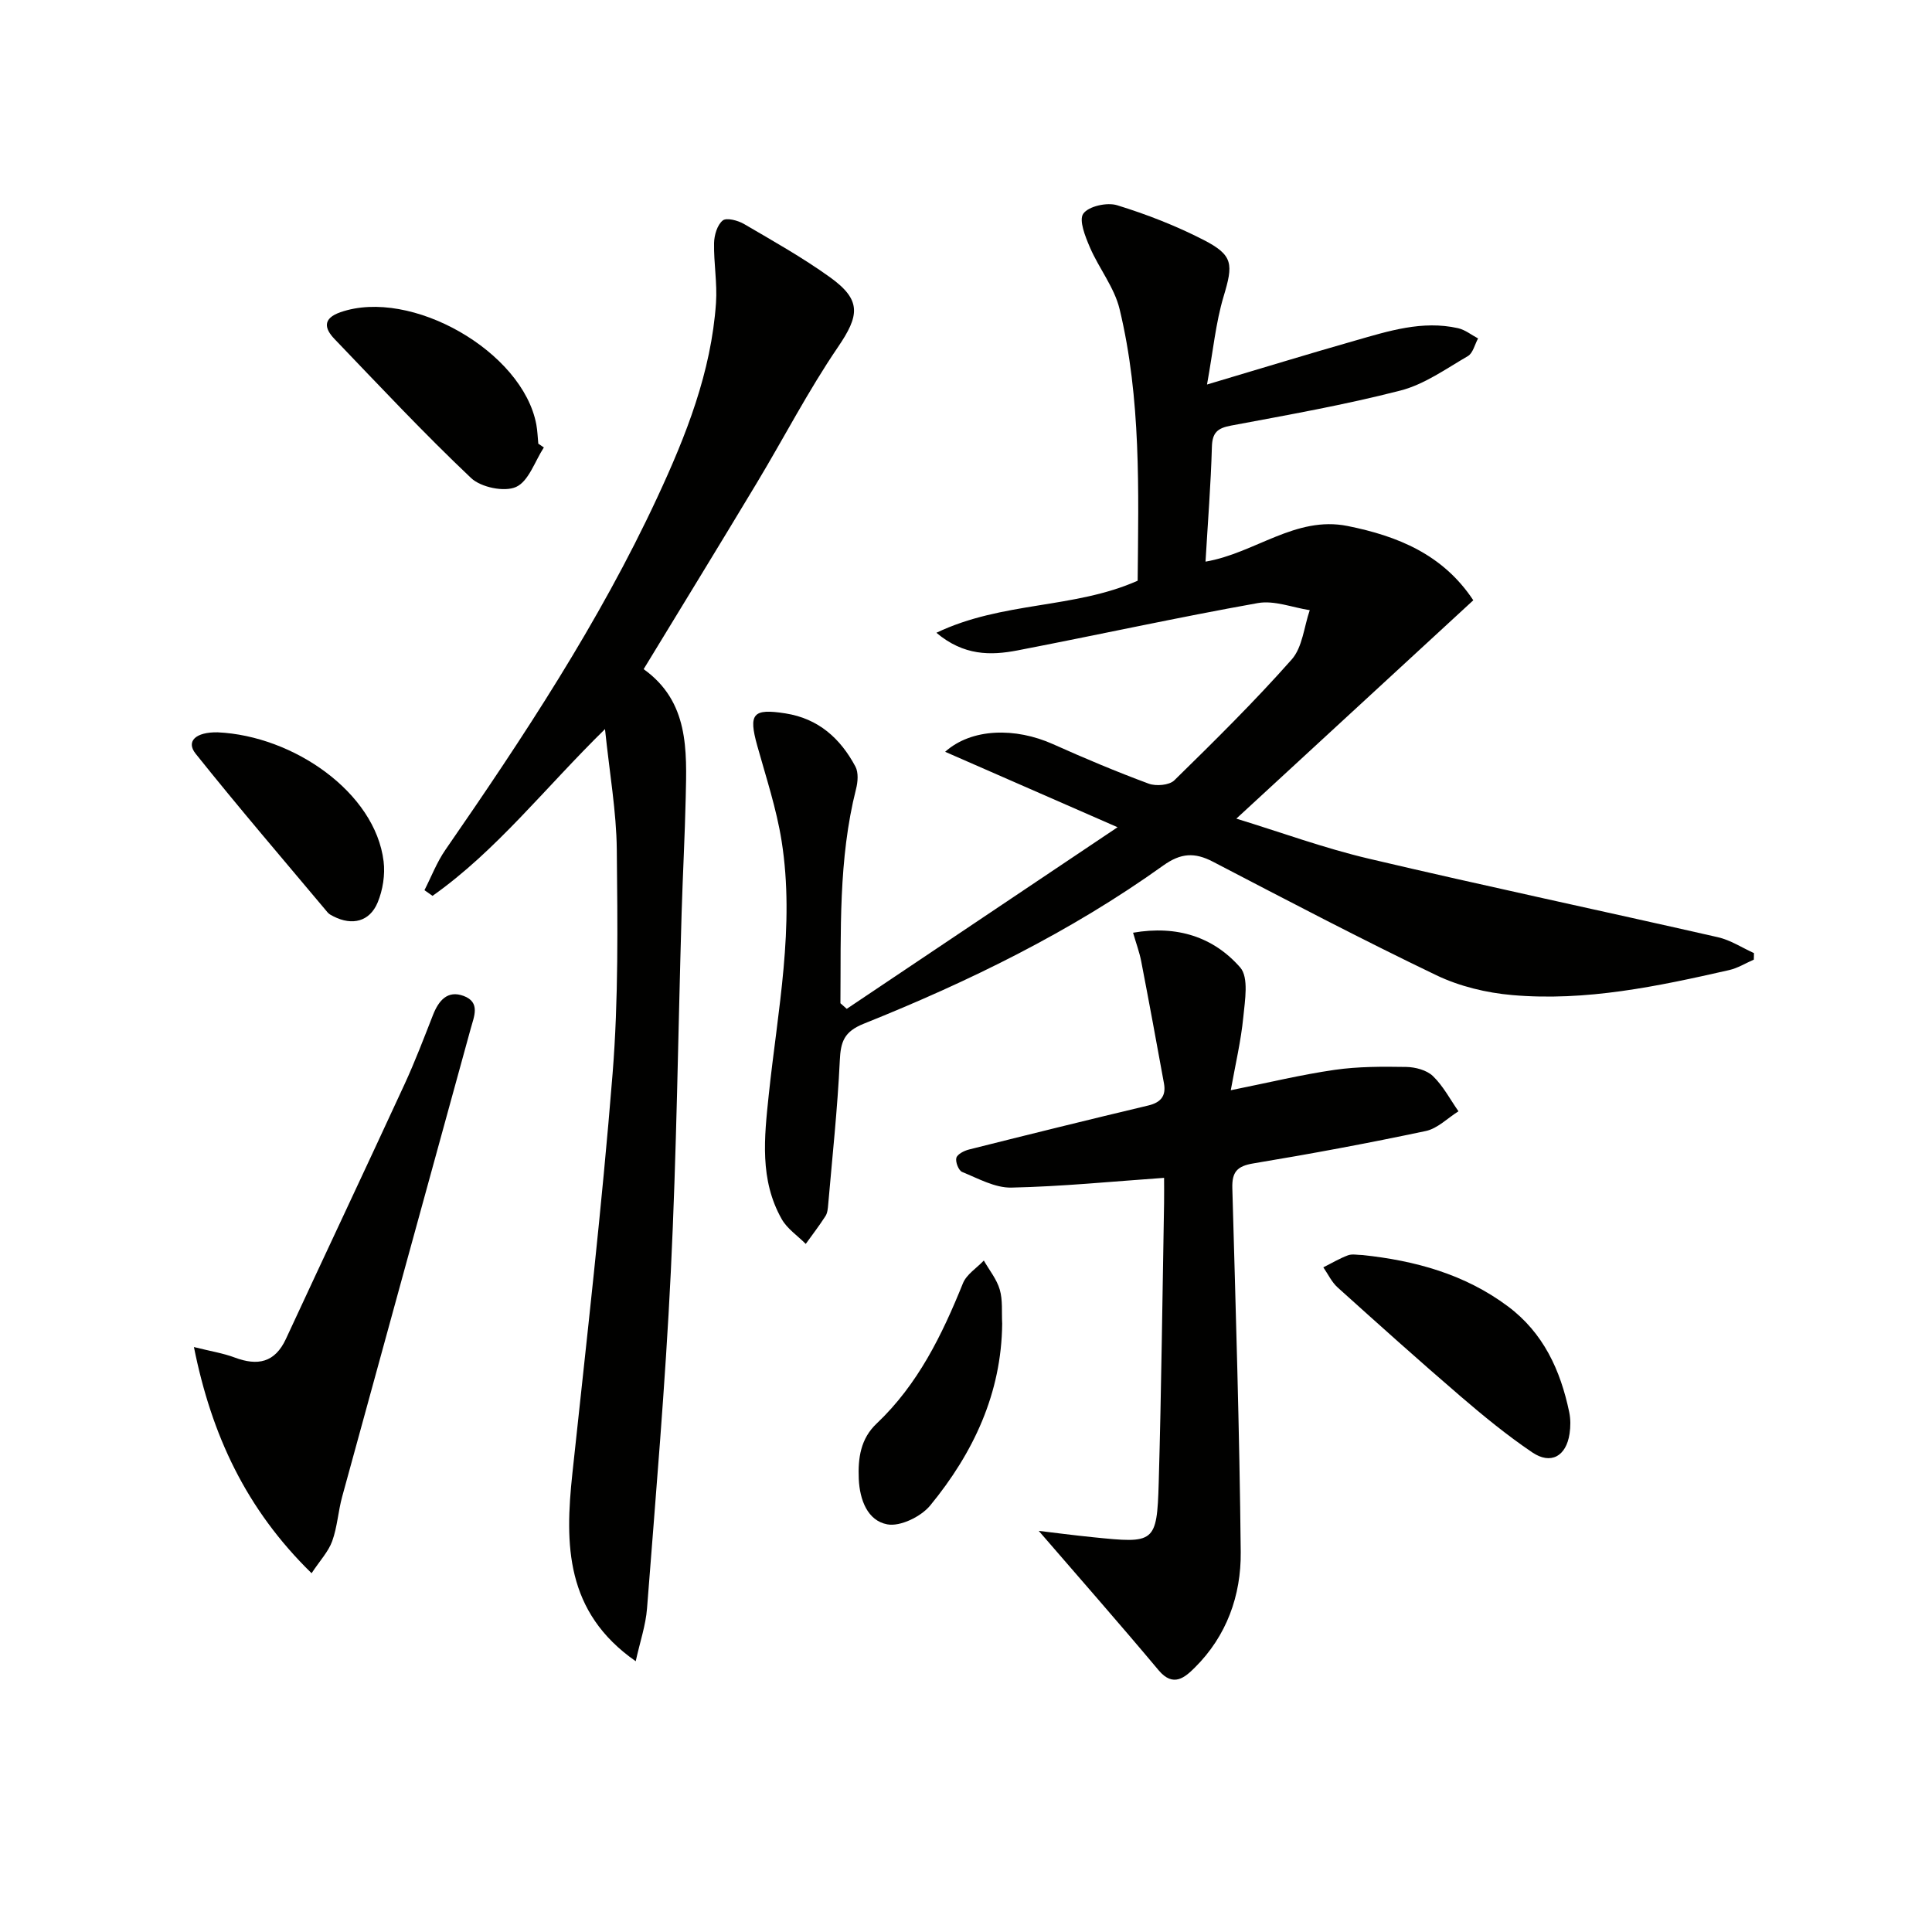 <svg enable-background="new 0 0 400 400" viewBox="0 0 400 400" xmlns="http://www.w3.org/2000/svg"><g fill="#010100"><path d="m175.31 208.87c18.53-12.43 37.07-24.85 56.07-37.6-12.43-5.44-23.82-10.42-35.7-15.62 5.49-4.91 14.55-5.08 22.36-1.57 6.51 2.92 13.1 5.69 19.79 8.17 1.52.56 4.25.33 5.29-.68 8.31-8.14 16.61-16.33 24.31-25.03 2.24-2.53 2.55-6.76 3.74-10.21-3.59-.55-7.36-2.08-10.75-1.47-16.64 2.97-33.16 6.6-49.76 9.8-5.56 1.07-11.12 1.12-16.79-3.65 13.67-6.54 28.49-4.92 41.67-10.78.17-18.66.74-37.65-3.74-56.23-1.08-4.49-4.27-8.43-6.14-12.77-.96-2.24-2.34-5.66-1.37-7 1.1-1.54 4.91-2.38 6.99-1.74 6.14 1.89 12.22 4.26 17.94 7.2 6.17 3.18 6.11 5.03 4.11 11.7-1.63 5.44-2.16 11.21-3.43 18.22 11.3-3.36 20.9-6.31 30.55-9.06 6.99-2 14.01-4.27 21.43-2.6 1.47.33 2.77 1.4 4.14 2.12-.69 1.25-1.06 3.05-2.12 3.66-4.53 2.63-9.01 5.86-13.96 7.13-11.54 2.97-23.32 5.05-35.05 7.25-2.79.52-3.9 1.42-3.98 4.41-.22 7.79-.84 15.56-1.32 23.76 10.21-1.73 18.64-9.54 29.41-7.38 10.35 2.08 19.74 5.87 26.03 15.38-16.23 14.96-32.38 29.83-49.06 45.21 9.21 2.82 18.19 6.12 27.43 8.29 24.03 5.66 48.2 10.78 72.27 16.26 2.61.59 4.99 2.17 7.47 3.29-.01.45-.02.9-.03 1.35-1.71.74-3.34 1.77-5.13 2.17-14.77 3.36-29.64 6.5-44.88 5.17-5.33-.46-10.9-1.8-15.7-4.1-15.59-7.48-30.92-15.52-46.27-23.51-3.78-1.97-6.64-1.83-10.3.79-19.15 13.72-40.21 24.01-62 32.75-4.1 1.65-4.78 3.75-4.96 7.65-.47 9.94-1.54 19.85-2.4 29.76-.07.82-.14 1.76-.56 2.41-1.27 1.98-2.71 3.85-4.09 5.77-1.68-1.7-3.84-3.13-4.97-5.13-4.6-8.12-3.62-16.87-2.69-25.71 1.84-17.48 5.46-34.94 2.66-52.6-1.06-6.67-3.22-13.18-5.04-19.71-1.85-6.64-.91-7.75 5.83-6.69 6.85 1.07 11.39 5.19 14.5 11.02.65 1.23.5 3.16.13 4.61-3.7 14.65-3.11 29.53-3.24 44.38.44.38.87.77 1.31 1.16z"/><path d="m133.26 138.54c9.39 6.72 8.94 16.73 8.71 26.61-.18 7.98-.61 15.95-.85 23.93-.73 24.77-1.03 49.57-2.24 74.32-1.13 23.23-3.13 46.42-4.92 69.61-.27 3.51-1.47 6.95-2.34 10.93-14.6-10.18-14.69-24.2-13.11-38.92 2.94-27.56 6.11-55.11 8.32-82.73 1.23-15.39 1.03-30.93.87-46.39-.08-7.88-1.49-15.75-2.44-24.95-12.52 12.28-22.49 25.19-35.71 34.53-.56-.39-1.11-.79-1.67-1.18 1.42-2.78 2.55-5.76 4.31-8.31 16.18-23.4 31.85-47.11 43.89-72.99 5.97-12.83 11.17-25.96 12.16-40.28.28-4.1-.48-8.26-.4-12.39.03-1.63.65-3.75 1.79-4.68.79-.64 3.16-.01 4.42.73 6.02 3.52 12.14 6.96 17.79 11.02 6.58 4.73 6.11 7.92 1.63 14.49-6.14 9.01-11.17 18.77-16.8 28.13-7.7 12.81-15.52 25.55-23.41 38.52z"/><path d="m234.59 193.11c9.15-1.59 16.68.91 22.18 7.19 1.81 2.07.98 6.85.64 10.31-.48 4.9-1.63 9.73-2.59 15.11 7.72-1.55 14.57-3.22 21.52-4.22 4.87-.7 9.87-.68 14.8-.6 1.89.03 4.24.65 5.53 1.89 2.13 2.05 3.56 4.82 5.29 7.29-2.24 1.4-4.32 3.56-6.75 4.08-11.85 2.51-23.77 4.73-35.72 6.71-3.36.56-4.44 1.77-4.35 5.11.7 25.12 1.49 50.23 1.74 75.36.09 8.99-2.92 17.39-9.51 23.92-2.02 2-4.44 4.18-7.48.56-8.17-9.75-16.57-19.3-24.83-28.87 3.12.37 7.2.91 11.29 1.32 12.65 1.29 13.19 1.3 13.55-11.28.55-19.31.76-38.62 1.11-57.93.03-1.8 0-3.6 0-5.2-10.84.76-21.22 1.8-31.62 2.02-3.39.07-6.87-1.89-10.19-3.24-.73-.3-1.42-2.07-1.2-2.91.21-.77 1.61-1.48 2.6-1.73 12.36-3.11 24.74-6.17 37.14-9.12 2.61-.62 3.71-2 3.25-4.56-1.54-8.45-3.09-16.89-4.72-25.32-.37-1.89-1.05-3.7-1.68-5.89z"/><path d="m40.15 278.89c3.41.86 6.01 1.26 8.41 2.16 4.76 1.79 8.35 1.11 10.65-3.87 8.16-17.6 16.45-35.15 24.58-52.77 2.15-4.67 3.98-9.49 5.86-14.28 1.17-2.97 3-5.18 6.35-3.93 3.53 1.32 2.13 4.28 1.44 6.82-8.87 32.28-17.76 64.56-26.6 96.86-.83 3.03-1 6.26-2.06 9.19-.78 2.17-2.51 3.99-4.27 6.65-13.58-13.27-20.71-28.62-24.36-46.83z"/><path d="m282.08 259.84c10.88 1.15 21.19 3.96 30.12 10.63 7.35 5.49 10.88 13.22 12.69 21.9.3 1.44.29 3.01.07 4.47-.7 4.67-3.88 6.47-7.74 3.85-5.21-3.53-10.12-7.55-14.9-11.66-8.57-7.37-16.99-14.92-25.39-22.49-1.23-1.11-1.98-2.76-2.95-4.15 1.7-.85 3.35-1.84 5.12-2.5.89-.32 1.98-.05 2.98-.05z"/><path d="m112.6 92.64c-1.86 2.85-3.14 7-5.76 8.18-2.41 1.09-7.27.08-9.31-1.85-9.76-9.24-18.97-19.08-28.28-28.79-2.08-2.17-2.5-4.24 1.24-5.54 14.59-5.08 37.72 8.11 40.55 23.25.24 1.3.28 2.64.41 3.97.39.26.77.52 1.15.78z"/><path d="m207.49 274.06c-.14 14.38-5.95 26.73-14.89 37.62-1.9 2.32-6.21 4.43-8.9 3.92-4.07-.76-5.7-5.03-5.9-9.39-.19-4.32.38-8.35 3.69-11.47 8.56-8.1 13.55-18.34 17.88-29.06.75-1.85 2.85-3.14 4.32-4.7 1.14 2 2.68 3.88 3.3 6.02.64 2.19.37 4.63.5 7.06z"/><path d="m45.06 151.62c15.75.72 32.63 12.49 34.36 26.71.34 2.78-.16 5.95-1.24 8.54-1.66 3.96-5.26 4.81-9.09 2.88-.44-.22-.93-.46-1.24-.82-9.16-10.92-18.45-21.75-27.35-32.89-2.05-2.58.05-4.5 4.56-4.42z"/></g></svg>